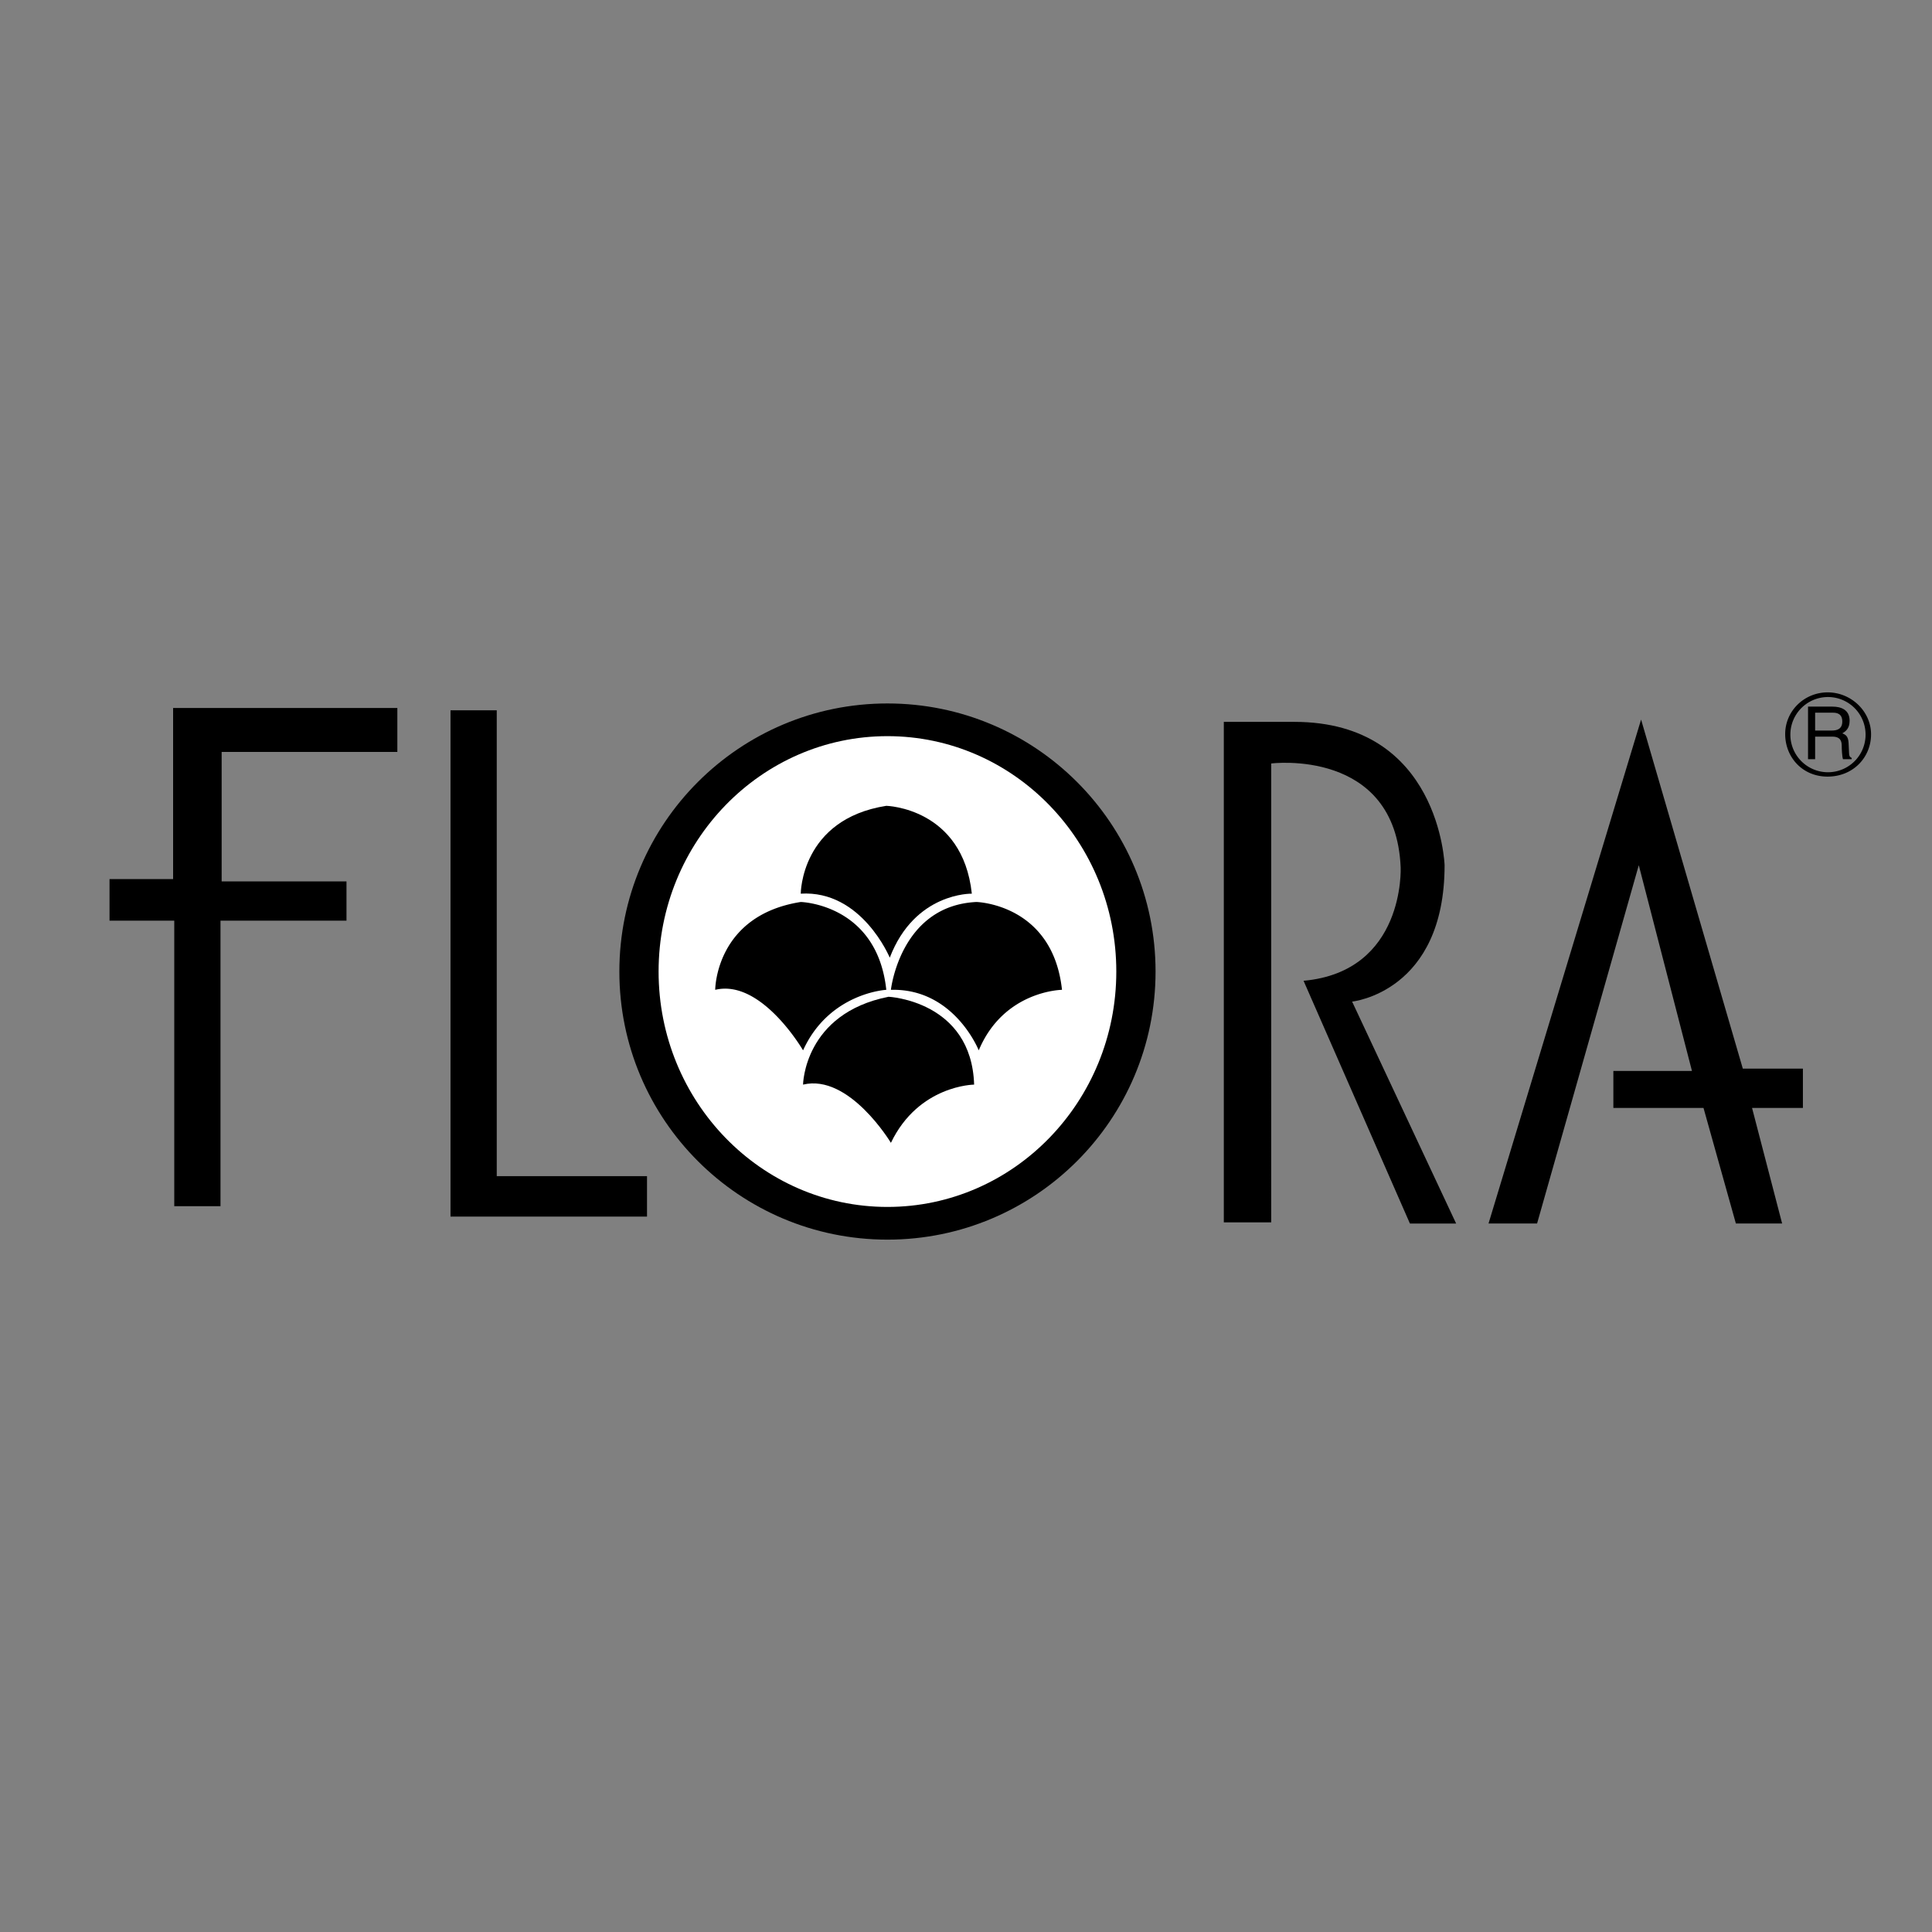<svg xmlns="http://www.w3.org/2000/svg" width="2500" height="2500" viewBox="0 0 192.756 192.756"><rect x="0" y="0" width="192.756" height="192.756" fill="#808080" stroke="none"/><g fill-rule="evenodd" clip-rule="evenodd"><path fill="#fff" fill-opacity="0" d="M0 0h192.756v192.756H0V0z"/><path d="M17.271 87.705V70.637h22.372v4.383H22.114v12.916h12.455v3.92h-12.57v28.486h-4.613V91.856h-6.459v-4.151h6.344zM44.948 70.868h4.613v46.475h14.992v4.037H44.948V70.868zM88.541 123.679c14.772 0 26.749-11.976 26.749-26.748 0-14.771-11.977-26.747-26.749-26.747-14.771 0-26.747 11.976-26.747 26.747-.001 14.772 11.975 26.748 26.747 26.748zM122.1 121.956h4.729V76.172s12.418-1.575 12.916 10.379c0 0 .461 10.379-9.688 11.302l10.611 24.218h4.611L134.9 99.929s9.227-.922 9.227-13.607c0 0-.461-14.301-14.992-14.301H122.1v49.935zM148.51 122.071l15.222-50.28 10.149 34.827h5.996v3.921h-5.074l3 11.532h-4.614l-3.23-11.532h-8.994v-3.69h7.842l-5.305-20.528-10.148 35.75h-4.844z"/><path d="M88.541 120.416c12.61 0 22.833-10.515 22.833-23.485 0-12.97-10.223-23.485-22.833-23.485S65.708 83.96 65.708 96.931c0 12.97 10.223 23.485 22.833 23.485z" fill="#fff"/><path d="M88.426 80.397s7.611.188 8.534 8.765c0 0-5.688-.148-8.188 6.385 0 0-2.805-6.764-8.88-6.385-.001 0-.001-7.423 8.534-8.765zM88.656 99.447s8.266.406 8.533 8.765c0 0-5.535.042-8.303 5.809 0 0-4.152-6.92-8.765-5.809.001 0 .079-7.09 8.535-8.765z"/><path d="M97.42 89.991s7.611.188 8.535 8.764c0 0-5.803.061-8.305 6.039 0 0-2.458-6.209-8.764-6.039.001 0 .924-8.398 8.534-8.764zM79.891 89.991s7.612.188 8.535 8.764c0 0-5.688.292-8.304 6.039 0 0-4.152-7.15-8.765-6.039 0 0 0-7.423 8.534-8.764zM182.348 69.078c2.344 0 4.328 1.891 4.328 4.188s-1.789 4.224-4.355 4.216c-2.508-.007-4.213-1.949-4.213-4.245-.001-2.298 1.898-4.159 4.24-4.159zm.029.465a3.752 3.752 0 1 1 0 7.504 3.752 3.752 0 0 1 0-7.504z"/><path d="M181.096 75.745h-.709v-5.246h2.426c.861 0 1.723.3 1.723 1.41 0 .774-.393 1.06-.73 1.257.301.124.6.256.629.986l.045.949c.006.292.043.402.262.526v.117h-.869c-.102-.321-.123-1.118-.123-1.315 0-.431-.088-.935-.936-.935h-1.717v2.251h-.001zm0-2.857h1.643c.52 0 1.066-.131 1.066-.906 0-.811-.59-.877-.941-.877h-1.768v1.783z"/></g></svg>
